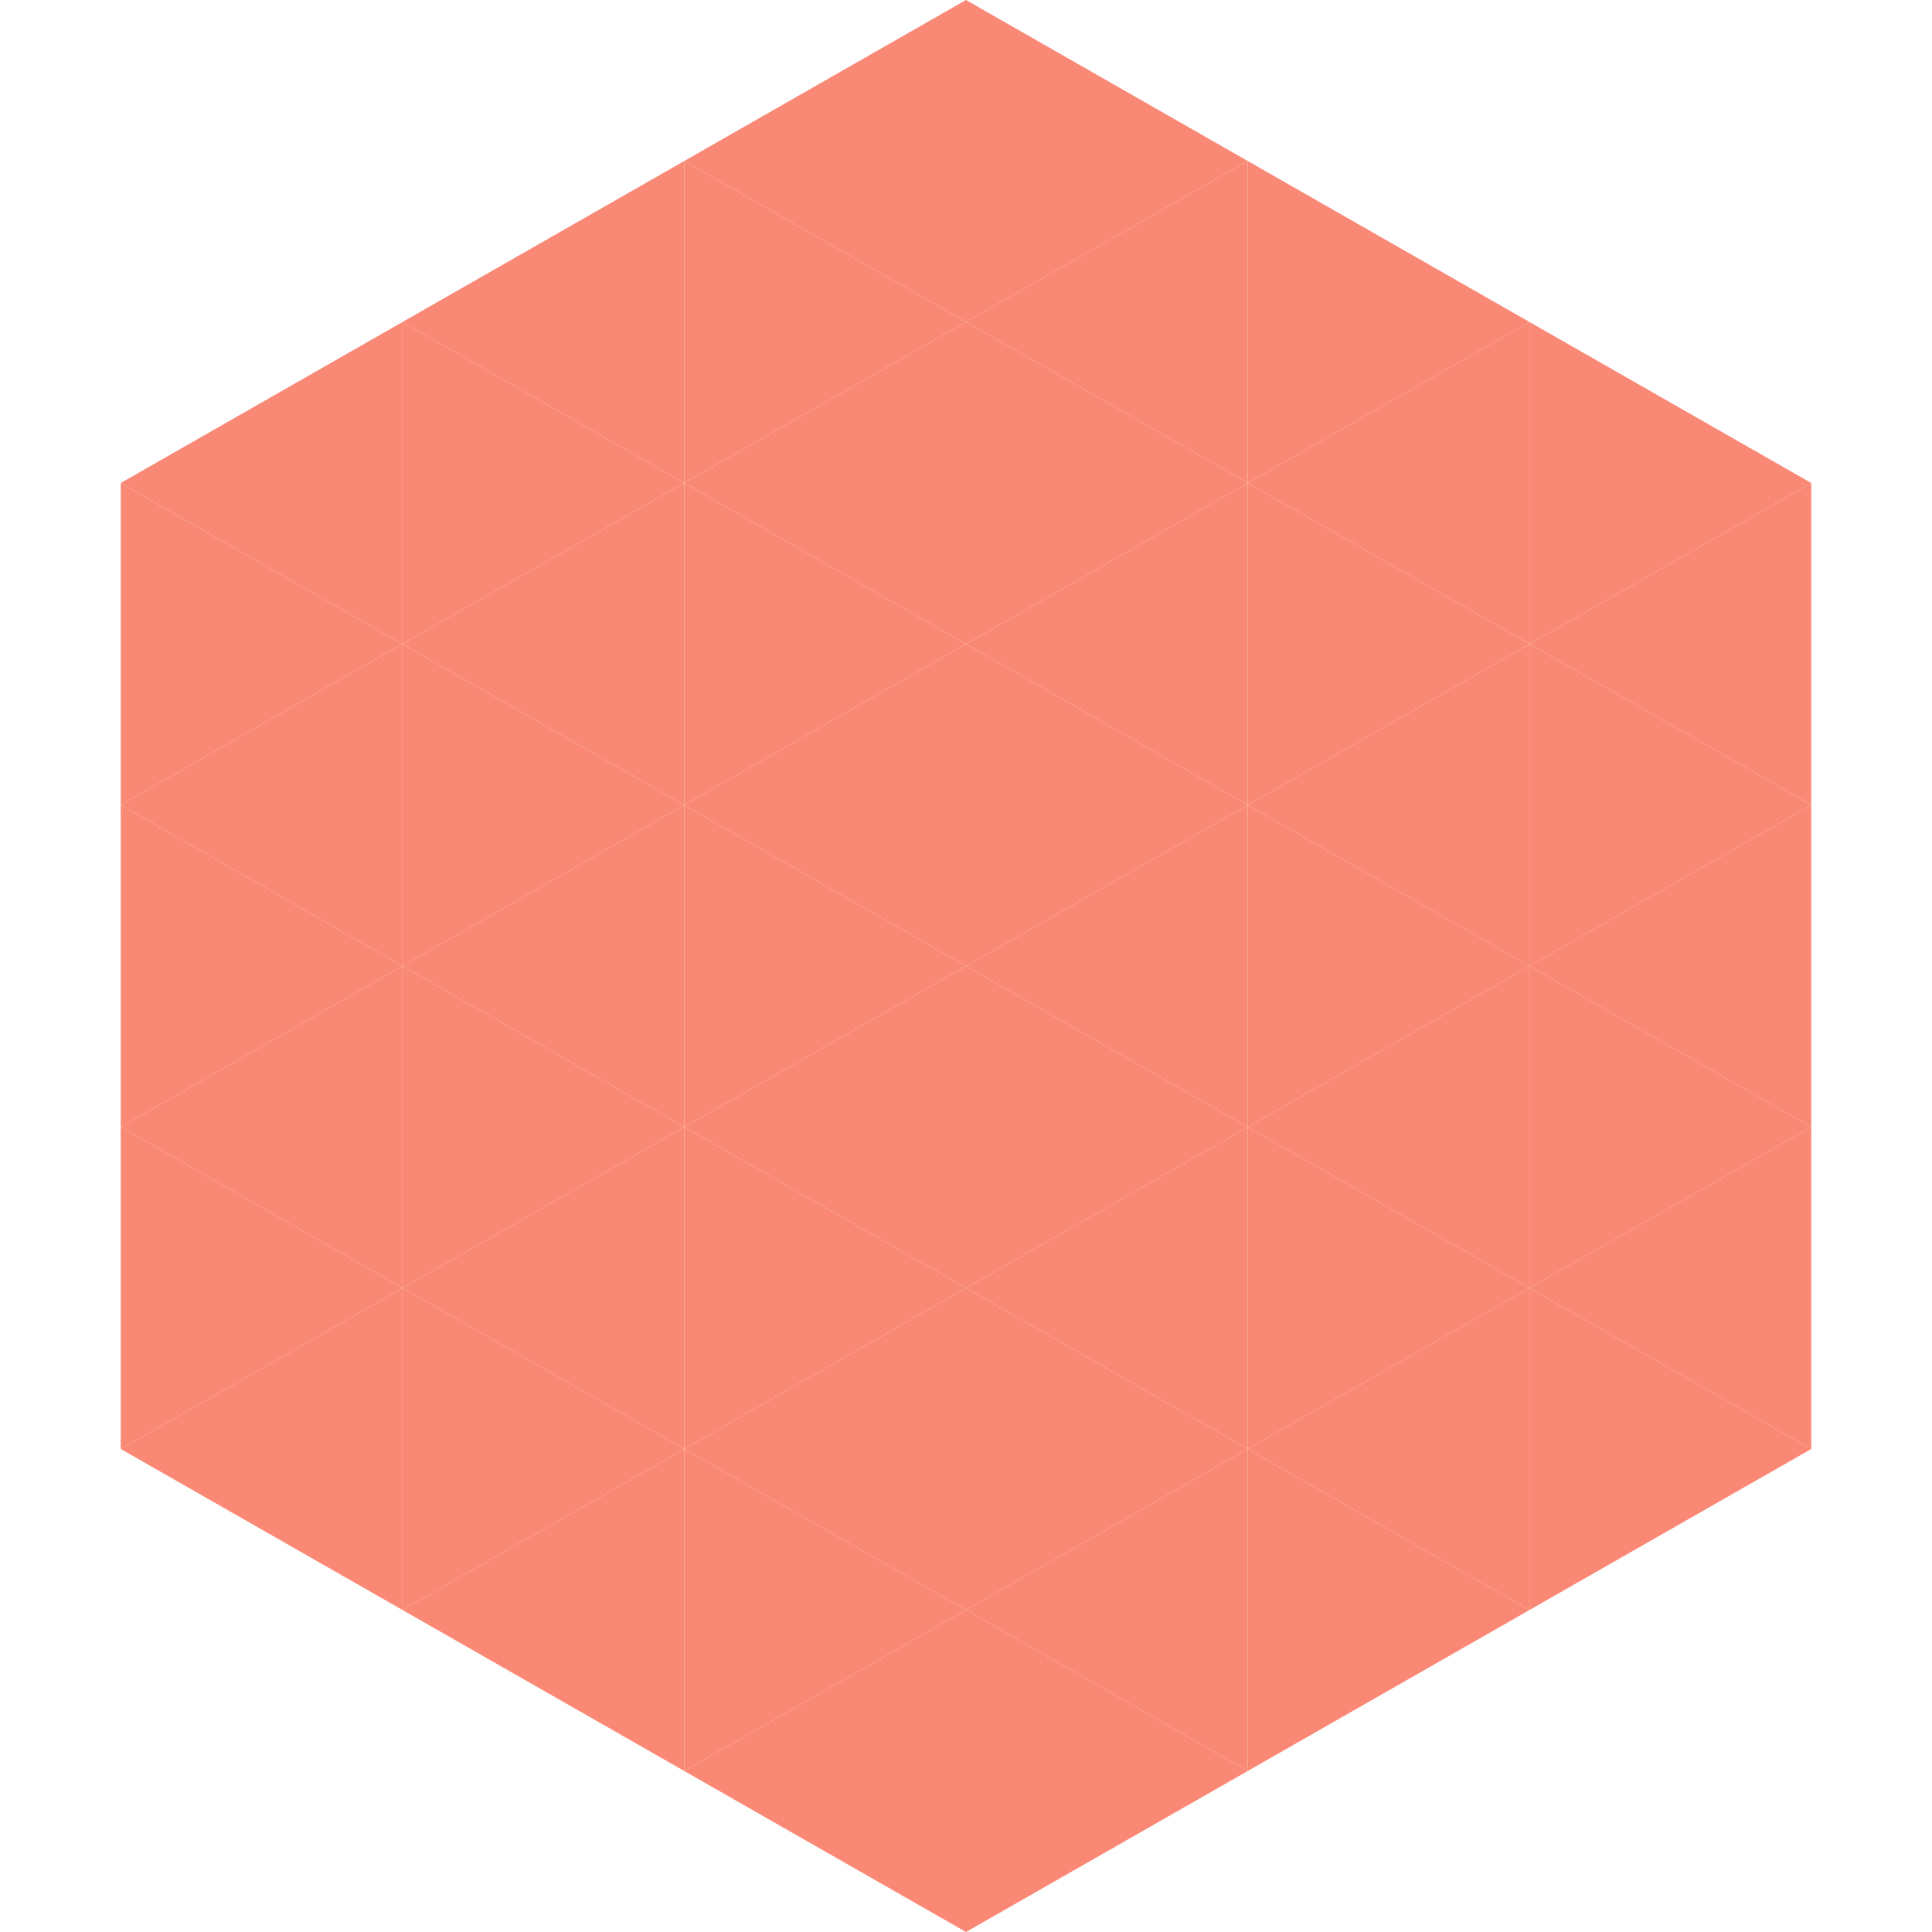 <?xml version="1.0"?>
<!-- Generated by SVGo -->
<svg width="240" height="240"
     xmlns="http://www.w3.org/2000/svg"
     xmlns:xlink="http://www.w3.org/1999/xlink">
<polygon points="50,40 15,60 50,80" style="fill:rgb(249,137,117)" />
<polygon points="190,40 225,60 190,80" style="fill:rgb(249,137,117)" />
<polygon points="15,60 50,80 15,100" style="fill:rgb(249,137,117)" />
<polygon points="225,60 190,80 225,100" style="fill:rgb(249,137,117)" />
<polygon points="50,80 15,100 50,120" style="fill:rgb(249,137,117)" />
<polygon points="190,80 225,100 190,120" style="fill:rgb(249,137,117)" />
<polygon points="15,100 50,120 15,140" style="fill:rgb(249,137,117)" />
<polygon points="225,100 190,120 225,140" style="fill:rgb(249,137,117)" />
<polygon points="50,120 15,140 50,160" style="fill:rgb(249,137,117)" />
<polygon points="190,120 225,140 190,160" style="fill:rgb(249,137,117)" />
<polygon points="15,140 50,160 15,180" style="fill:rgb(249,137,117)" />
<polygon points="225,140 190,160 225,180" style="fill:rgb(249,137,117)" />
<polygon points="50,160 15,180 50,200" style="fill:rgb(249,137,117)" />
<polygon points="190,160 225,180 190,200" style="fill:rgb(249,137,117)" />
<polygon points="15,180 50,200 15,220" style="fill:rgb(255,255,255); fill-opacity:0" />
<polygon points="225,180 190,200 225,220" style="fill:rgb(255,255,255); fill-opacity:0" />
<polygon points="50,0 85,20 50,40" style="fill:rgb(255,255,255); fill-opacity:0" />
<polygon points="190,0 155,20 190,40" style="fill:rgb(255,255,255); fill-opacity:0" />
<polygon points="85,20 50,40 85,60" style="fill:rgb(249,137,117)" />
<polygon points="155,20 190,40 155,60" style="fill:rgb(249,137,117)" />
<polygon points="50,40 85,60 50,80" style="fill:rgb(249,137,117)" />
<polygon points="190,40 155,60 190,80" style="fill:rgb(249,137,117)" />
<polygon points="85,60 50,80 85,100" style="fill:rgb(249,137,117)" />
<polygon points="155,60 190,80 155,100" style="fill:rgb(249,137,117)" />
<polygon points="50,80 85,100 50,120" style="fill:rgb(249,137,117)" />
<polygon points="190,80 155,100 190,120" style="fill:rgb(249,137,117)" />
<polygon points="85,100 50,120 85,140" style="fill:rgb(249,137,117)" />
<polygon points="155,100 190,120 155,140" style="fill:rgb(249,137,117)" />
<polygon points="50,120 85,140 50,160" style="fill:rgb(249,137,117)" />
<polygon points="190,120 155,140 190,160" style="fill:rgb(249,137,117)" />
<polygon points="85,140 50,160 85,180" style="fill:rgb(249,137,117)" />
<polygon points="155,140 190,160 155,180" style="fill:rgb(249,137,117)" />
<polygon points="50,160 85,180 50,200" style="fill:rgb(249,137,117)" />
<polygon points="190,160 155,180 190,200" style="fill:rgb(249,137,117)" />
<polygon points="85,180 50,200 85,220" style="fill:rgb(249,137,117)" />
<polygon points="155,180 190,200 155,220" style="fill:rgb(249,137,117)" />
<polygon points="120,0 85,20 120,40" style="fill:rgb(249,137,117)" />
<polygon points="120,0 155,20 120,40" style="fill:rgb(249,137,117)" />
<polygon points="85,20 120,40 85,60" style="fill:rgb(249,137,117)" />
<polygon points="155,20 120,40 155,60" style="fill:rgb(249,137,117)" />
<polygon points="120,40 85,60 120,80" style="fill:rgb(249,137,117)" />
<polygon points="120,40 155,60 120,80" style="fill:rgb(249,137,117)" />
<polygon points="85,60 120,80 85,100" style="fill:rgb(249,137,117)" />
<polygon points="155,60 120,80 155,100" style="fill:rgb(249,137,117)" />
<polygon points="120,80 85,100 120,120" style="fill:rgb(249,137,117)" />
<polygon points="120,80 155,100 120,120" style="fill:rgb(249,137,117)" />
<polygon points="85,100 120,120 85,140" style="fill:rgb(249,137,117)" />
<polygon points="155,100 120,120 155,140" style="fill:rgb(249,137,117)" />
<polygon points="120,120 85,140 120,160" style="fill:rgb(249,137,117)" />
<polygon points="120,120 155,140 120,160" style="fill:rgb(249,137,117)" />
<polygon points="85,140 120,160 85,180" style="fill:rgb(249,137,117)" />
<polygon points="155,140 120,160 155,180" style="fill:rgb(249,137,117)" />
<polygon points="120,160 85,180 120,200" style="fill:rgb(249,137,117)" />
<polygon points="120,160 155,180 120,200" style="fill:rgb(249,137,117)" />
<polygon points="85,180 120,200 85,220" style="fill:rgb(249,137,117)" />
<polygon points="155,180 120,200 155,220" style="fill:rgb(249,137,117)" />
<polygon points="120,200 85,220 120,240" style="fill:rgb(249,137,117)" />
<polygon points="120,200 155,220 120,240" style="fill:rgb(249,137,117)" />
<polygon points="85,220 120,240 85,260" style="fill:rgb(255,255,255); fill-opacity:0" />
<polygon points="155,220 120,240 155,260" style="fill:rgb(255,255,255); fill-opacity:0" />
</svg>
